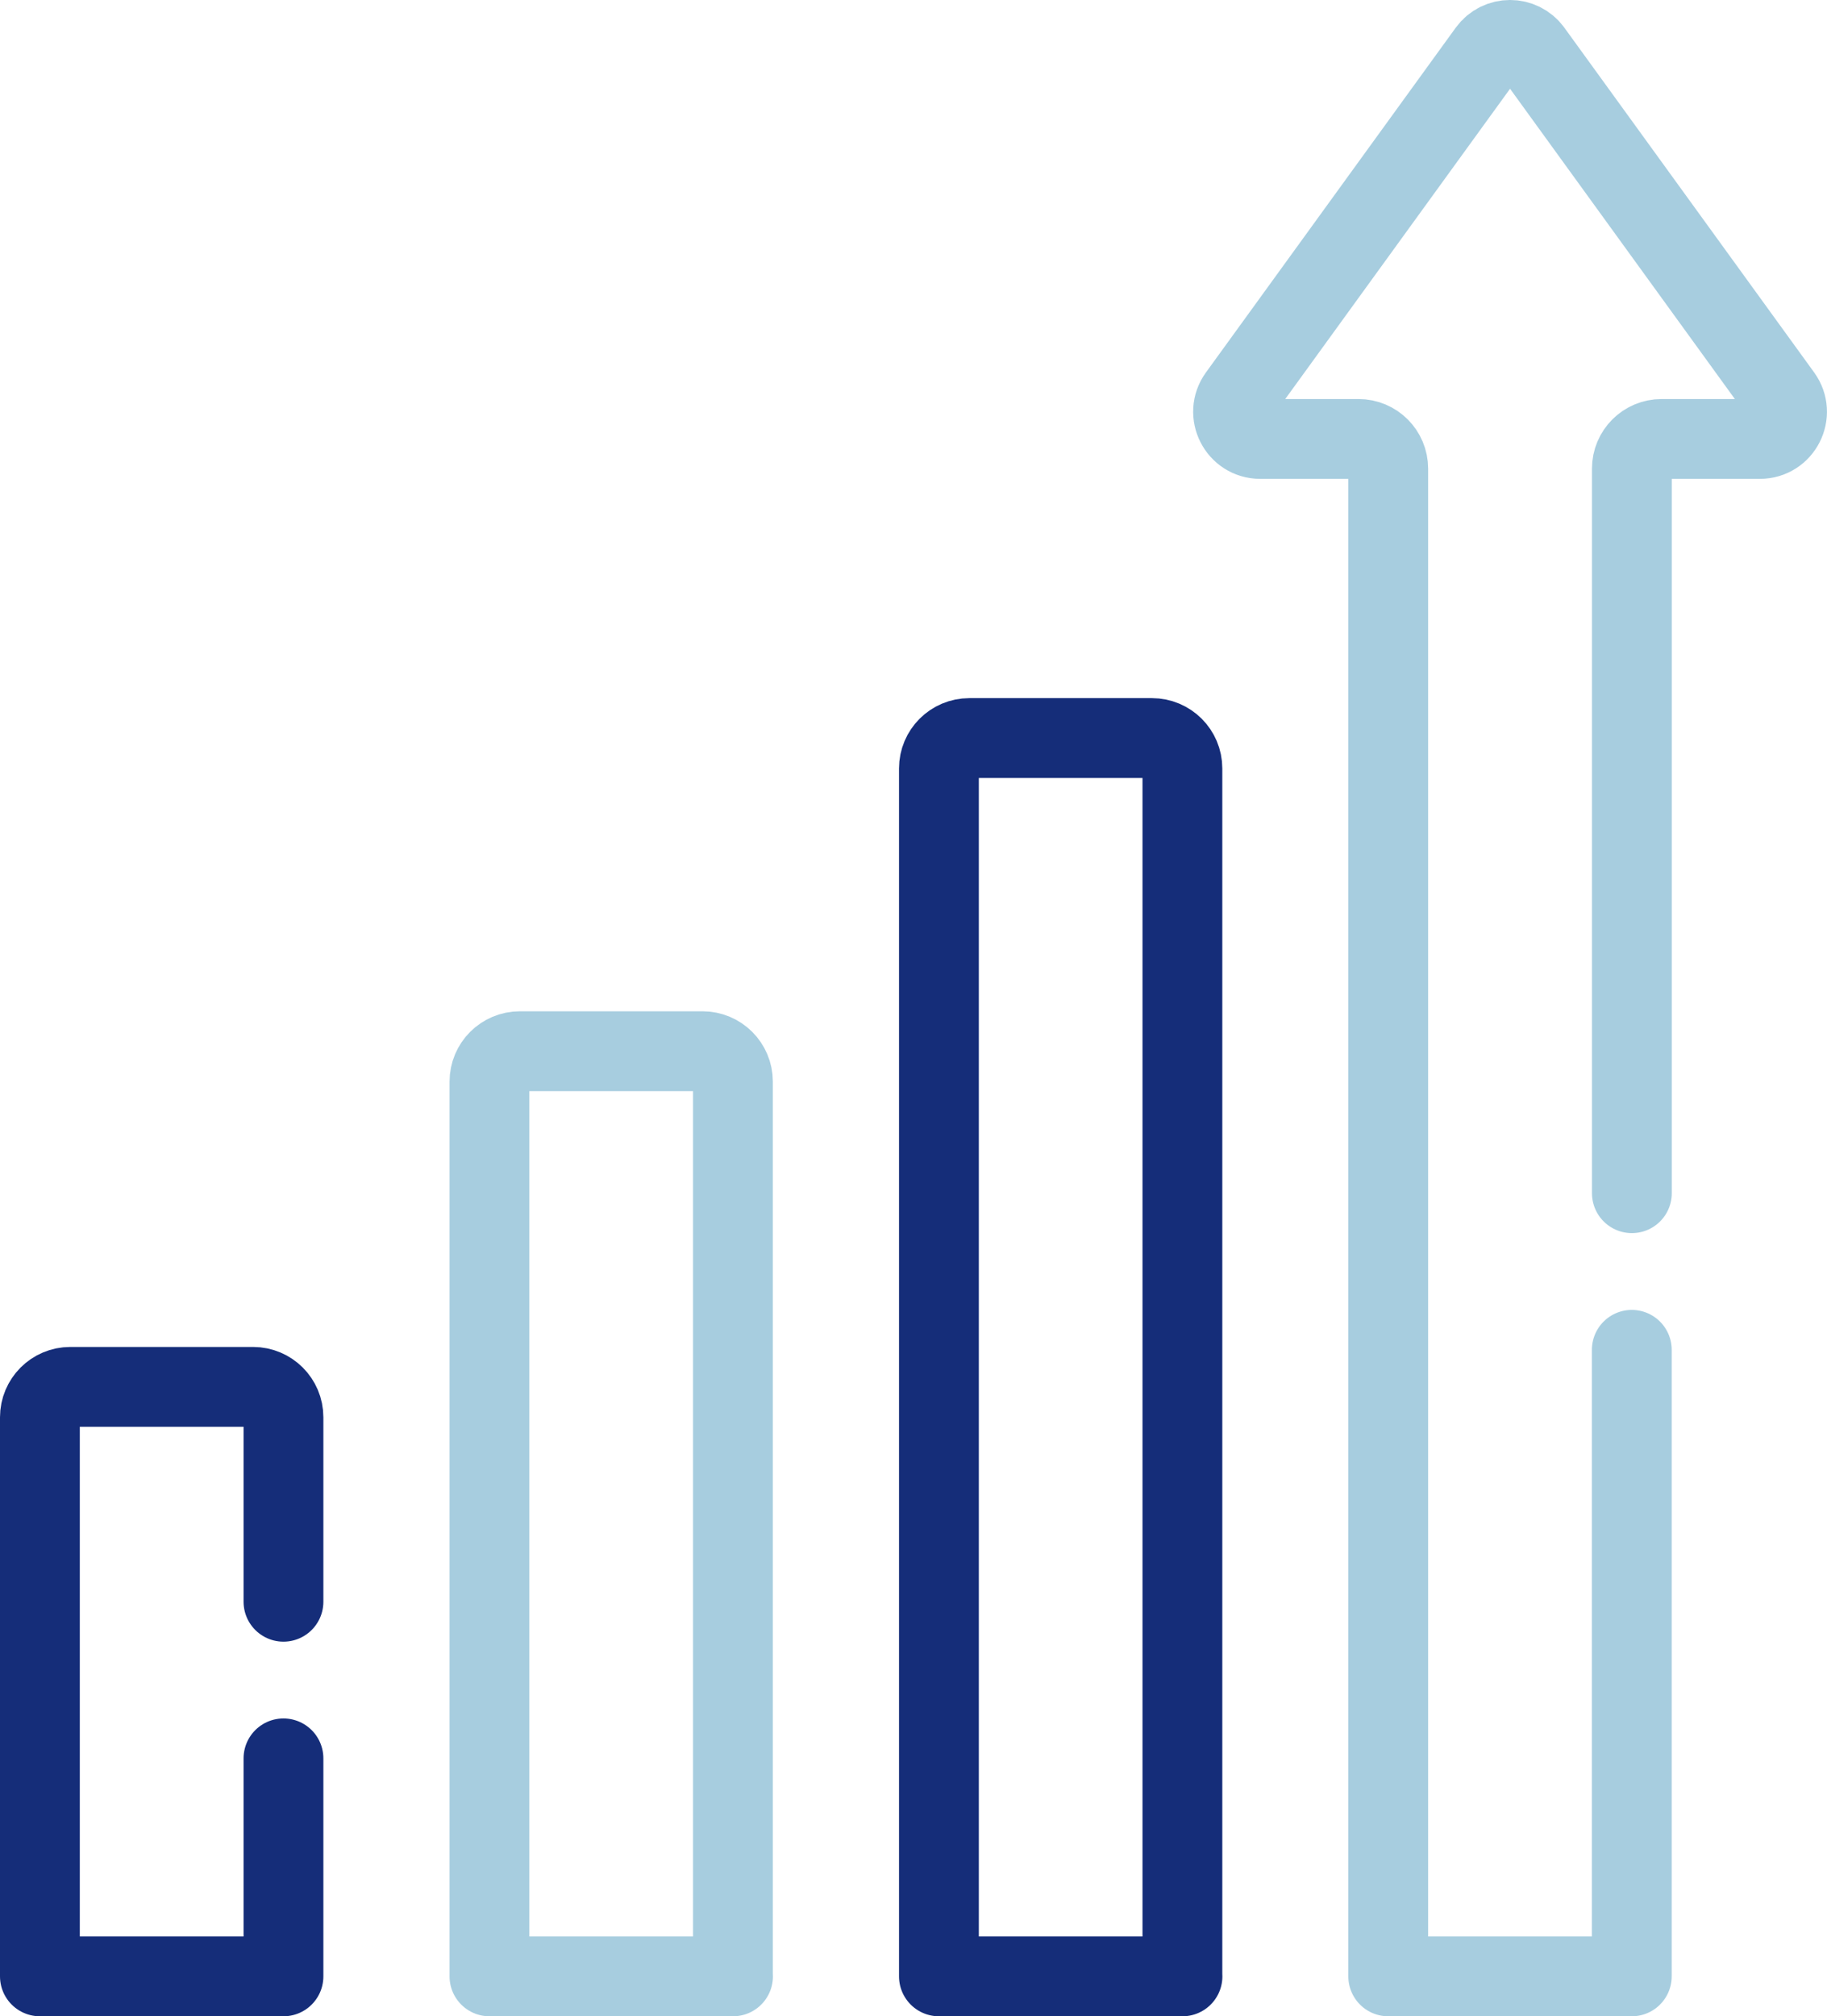 <?xml version="1.0" encoding="UTF-8"?>
<svg id="Layer_2" data-name="Layer 2" xmlns="http://www.w3.org/2000/svg" viewBox="0 0 228.93 252.59">
  <defs>
    <style>
      .cls-1 {
        stroke: #a7cddf;
      }

      .cls-1, .cls-2 {
        fill: none;
        stroke-linecap: round;
        stroke-linejoin: round;
        stroke-width: 10px;
      }

      .cls-2 {
        stroke: #152d79;
      }
    </style>
  </defs>
  <g id="Blades">
    <g id="improving_markets" data-name="improving markets">
      <path class="cls-2" d="M148.16,247.59V96.27c0-2.11-1.71-3.81-3.81-3.81h-22.89c-2.11,0-3.81,1.71-3.81,3.81V247.59h30.52Z"/>
      <path class="cls-1" d="M91.84,247.59v-112.09c0-2.11-1.71-3.81-3.81-3.81h-22.89c-2.11,0-3.81,1.71-3.81,3.81v112.09h30.52Z"/>
      <path class="cls-1" d="M204.48,149.48V58.71c0-2.06,1.67-3.72,3.72-3.72h12.32c2.78,0,4.38-3.15,2.75-5.4L191.97,6.4c-1.36-1.87-4.15-1.87-5.51,0l-31.3,43.19c-1.63,2.25-.02,5.4,2.75,5.4h12.32c2.06,0,3.72,1.67,3.72,3.72V247.59h30.52v-78.49"/>
      <path class="cls-2" d="M35.52,200.66v-23.11c0-2.11-1.71-3.81-3.81-3.81H8.81c-2.11,0-3.81,1.71-3.81,3.81v70.04h30.52v-27.31"/>
    </g>
  </g>
</svg>